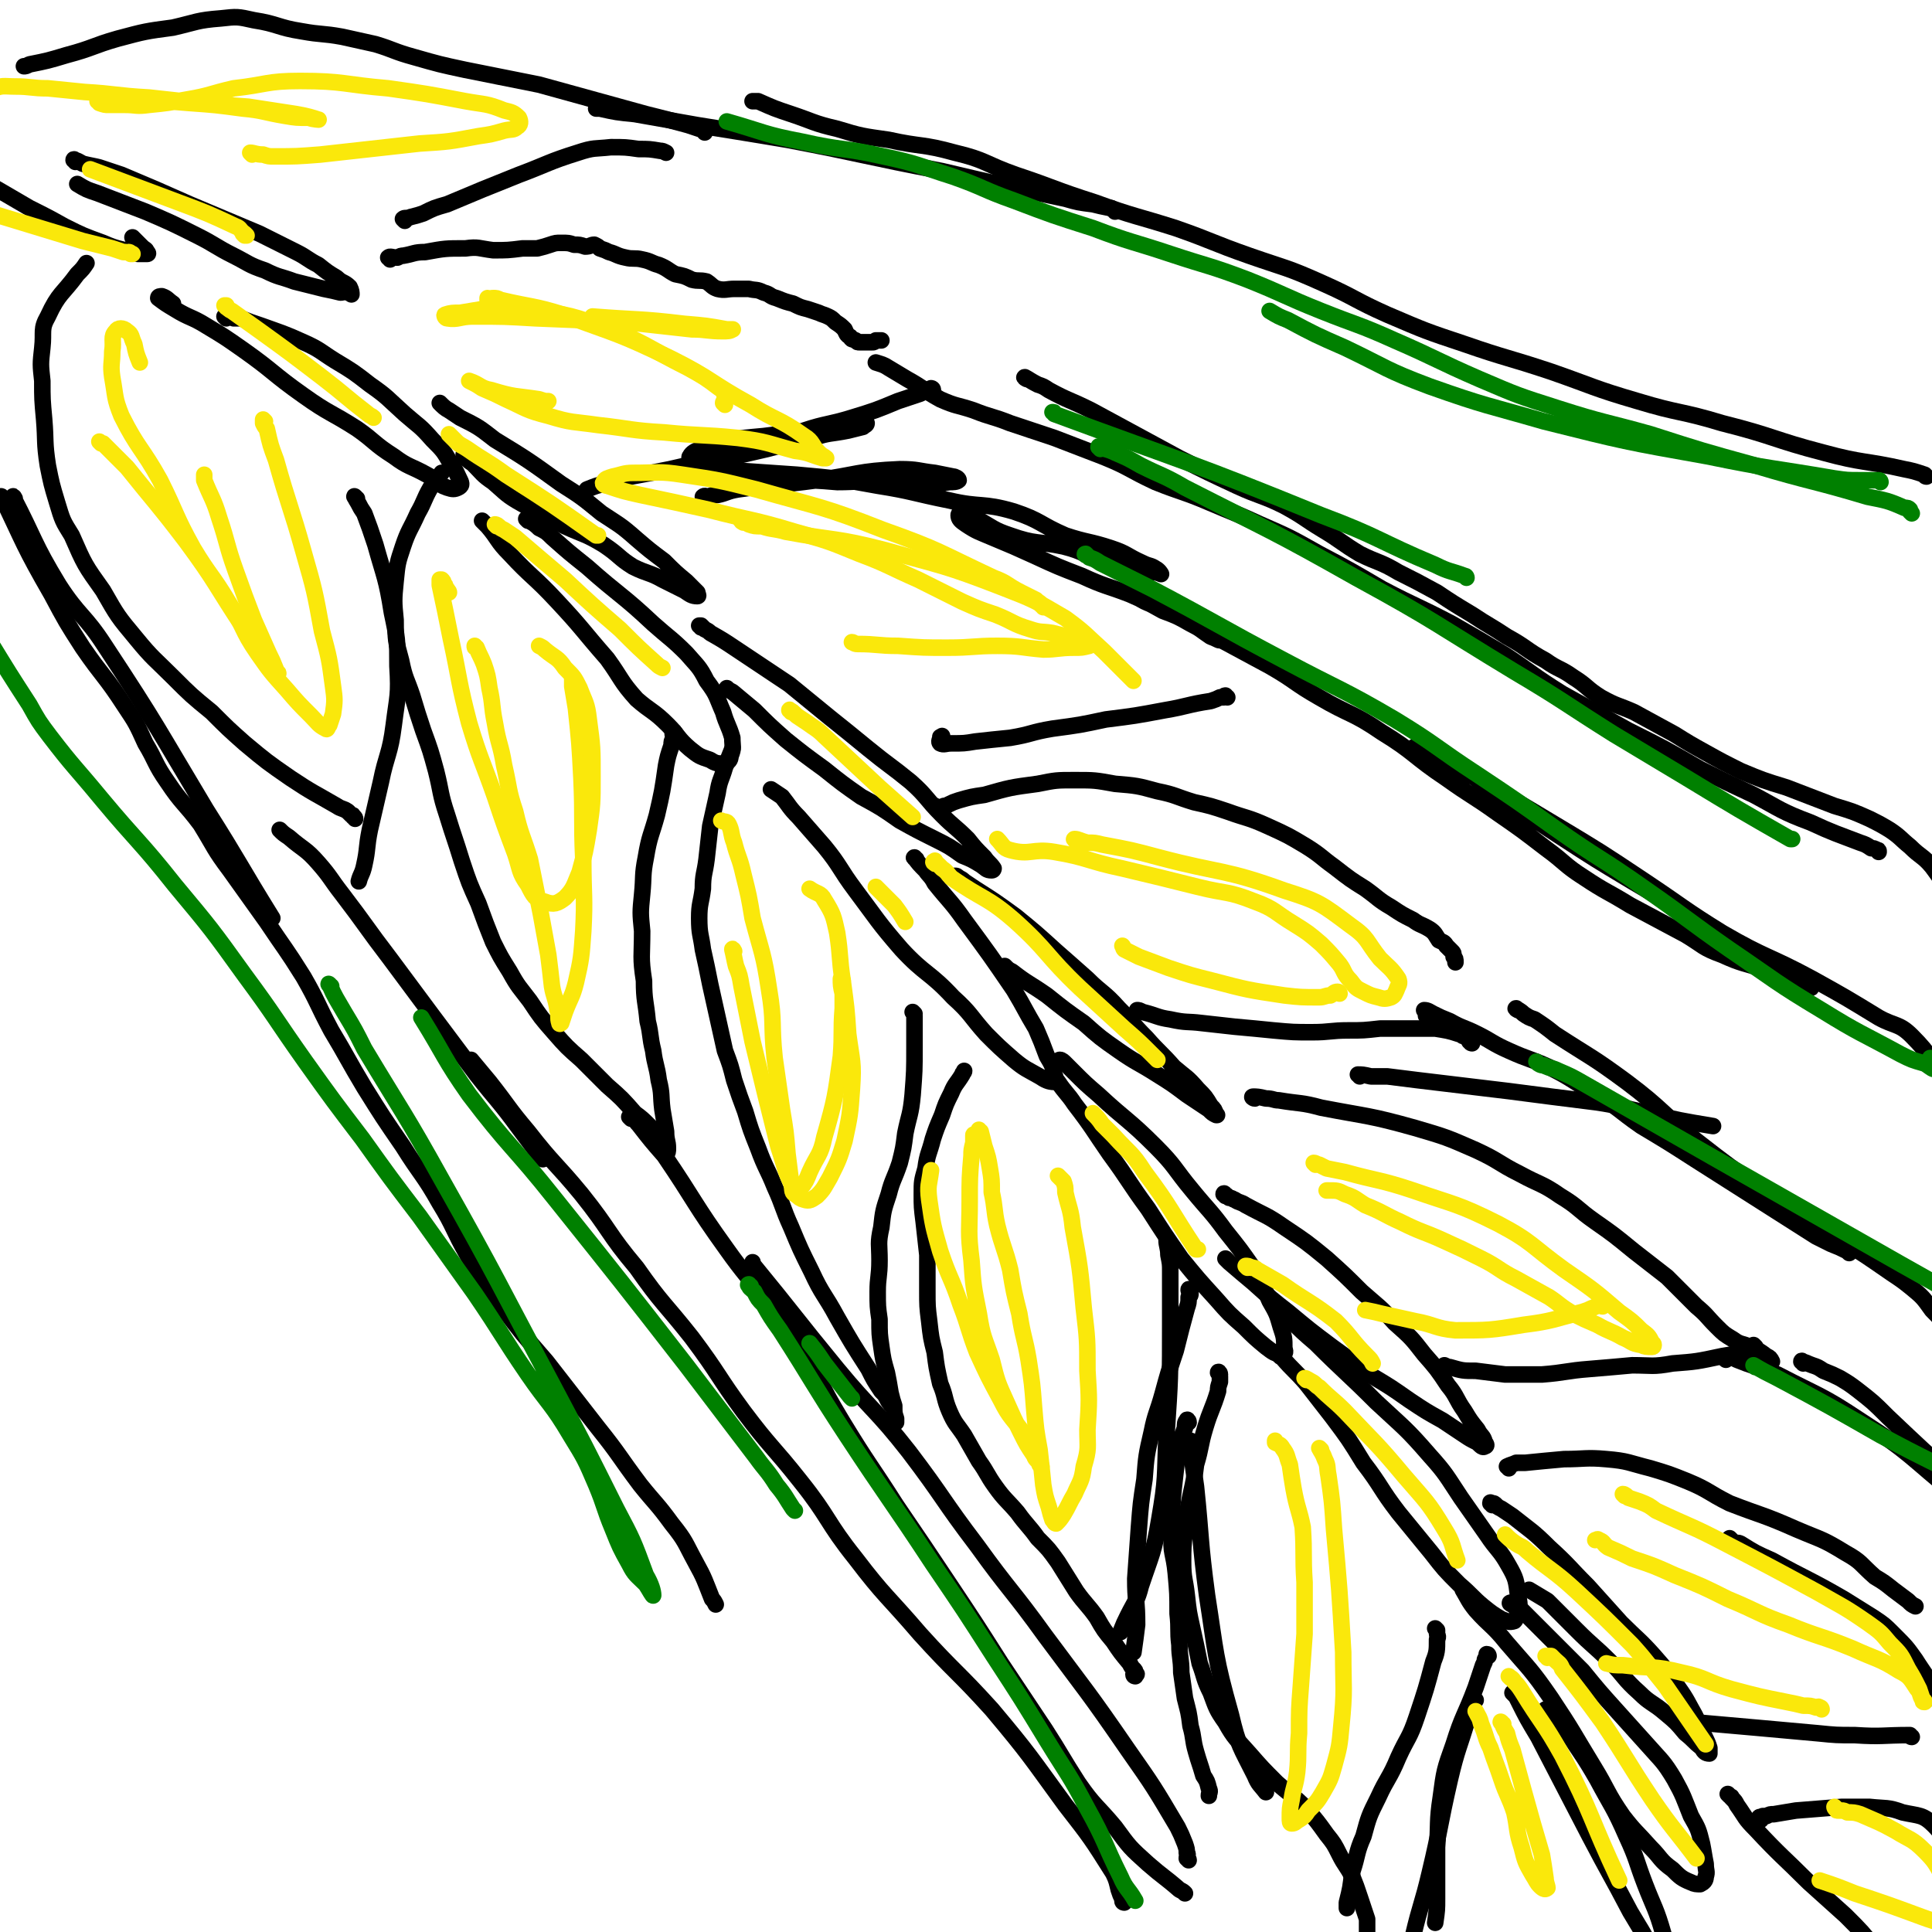 <svg viewBox='0 0 1050 1050' version='1.1' xmlns='http://www.w3.org/2000/svg' xmlns:xlink='http://www.w3.org/1999/xlink'><g fill='none' stroke='#000000' stroke-width='9' stroke-linecap='round' stroke-linejoin='round'><path d='M212,141c0,-1 -1,-1 -1,-1 1,-1 2,0 5,0 2,-1 2,-1 3,-1 6,-1 6,-2 12,-2 11,-2 11,-2 22,-2 7,-1 7,0 15,1 8,0 8,0 16,-1 4,0 4,0 8,0 4,-1 4,-1 7,-2 3,-1 3,-1 6,-1 4,0 4,0 7,1 3,0 3,0 6,1 3,0 3,-1 5,-1 2,1 2,1 3,2 3,1 3,1 5,2 4,1 4,2 9,3 4,1 5,0 9,1 5,1 5,2 9,3 5,2 5,3 9,5 5,1 5,1 9,3 4,1 4,0 8,1 3,2 3,3 6,4 4,1 5,0 9,0 4,0 4,0 8,0 4,1 4,0 8,2 4,1 3,2 7,3 5,2 5,2 9,3 4,2 4,2 8,3 3,1 3,1 6,2 2,1 3,1 5,2 2,1 2,1 4,3 3,2 3,2 5,4 1,2 1,3 3,4 1,2 1,1 3,2 1,1 1,1 2,1 2,0 2,0 4,0 1,0 1,0 3,0 1,0 1,0 2,-1 1,0 1,0 2,0 0,0 0,0 0,0 1,0 1,0 1,0 '/><path d='M558,206c0,0 -2,-1 -1,-1 2,1 3,2 7,4 3,1 3,1 6,3 11,6 11,5 23,11 24,13 24,13 48,26 16,8 16,8 31,15 13,6 14,5 26,11 11,6 11,7 21,13 10,6 10,7 20,13 10,5 11,4 21,10 10,5 10,5 21,11 9,6 9,6 19,12 9,6 10,6 19,12 11,6 10,7 21,13 7,5 8,4 15,9 8,5 7,6 15,11 9,5 9,4 18,8 11,6 11,6 22,12 8,5 8,5 17,10 9,5 9,5 19,10 12,5 12,5 25,9 13,5 13,5 26,10 10,3 10,3 19,7 6,3 6,3 11,6 6,4 6,5 11,9 6,6 7,5 12,11 6,8 6,9 12,18 2,3 1,3 3,6 '/><path d='M1021,463c0,-1 0,-1 -1,-1 -1,-1 -2,-1 -3,-1 -3,-2 -3,-2 -6,-3 -13,-5 -14,-5 -27,-11 -16,-6 -16,-7 -31,-15 -15,-7 -15,-7 -29,-14 -19,-11 -19,-11 -39,-21 -18,-10 -18,-10 -36,-20 -16,-10 -16,-11 -31,-21 -15,-9 -15,-9 -29,-17 -19,-10 -19,-9 -38,-19 -17,-10 -17,-10 -34,-19 -16,-9 -16,-9 -32,-16 -13,-6 -14,-6 -28,-12 -14,-6 -14,-5 -29,-11 -15,-7 -14,-8 -29,-14 -13,-5 -13,-5 -26,-10 -12,-4 -12,-4 -24,-8 -10,-4 -10,-3 -20,-7 -9,-3 -9,-2 -18,-6 -9,-5 -9,-6 -18,-11 -5,-3 -5,-3 -10,-6 -3,-2 -4,-2 -7,-3 '/><path d='M507,212c0,-1 -1,-1 -1,-1 0,0 1,0 1,1 -1,0 -2,0 -3,0 -2,1 -2,1 -4,2 -6,2 -6,2 -12,4 -12,5 -12,5 -25,9 -13,4 -14,3 -26,7 -11,4 -10,5 -21,8 -8,3 -8,2 -16,3 -7,2 -7,2 -13,4 -5,1 -5,2 -10,1 -1,0 -3,-1 -2,-2 1,-2 3,-3 6,-4 5,-2 5,-2 11,-4 11,-2 12,-2 23,-3 16,-2 16,-2 32,-4 7,-1 7,-1 14,-2 3,0 3,0 7,0 1,-1 2,-1 3,-1 0,1 -1,1 -2,2 -4,1 -4,1 -8,2 -10,2 -10,1 -19,4 -13,2 -13,3 -25,6 -13,3 -13,3 -26,6 -14,2 -14,2 -27,5 -10,2 -10,2 -21,4 -7,2 -7,2 -15,4 -4,1 -4,1 -9,3 '/><path d='M383,271c0,0 -1,-1 -1,-1 1,-1 2,0 3,0 2,-1 2,-1 5,-1 5,-1 5,-2 11,-3 21,-3 21,-2 43,-5 22,-3 22,-5 45,-6 10,0 10,1 19,2 5,1 5,1 10,2 1,0 3,1 3,2 -1,1 -3,1 -5,1 -7,1 -7,2 -15,2 -11,0 -11,-2 -22,-2 -12,-1 -12,0 -24,0 -12,-1 -12,-1 -24,-1 -9,-1 -9,0 -19,-1 -6,0 -6,-1 -12,-1 -5,-1 -5,-1 -11,-1 -1,0 -3,-1 -3,-1 1,-1 2,-1 5,-1 6,0 6,0 13,0 15,1 15,1 29,2 22,2 22,2 44,6 19,3 19,4 39,8 17,4 18,1 35,6 15,5 14,7 28,13 12,4 13,3 25,7 9,3 8,4 17,8 4,2 4,1 7,3 2,1 3,3 3,3 0,0 -2,-1 -4,-1 -5,-2 -5,-3 -11,-4 -7,-2 -8,0 -15,-2 -12,-3 -11,-5 -23,-8 -14,-3 -15,-1 -29,-6 -9,-3 -9,-4 -18,-9 -4,-2 -4,-2 -8,-3 -1,0 -2,0 -2,1 0,2 1,3 4,5 6,4 7,4 14,7 12,5 12,5 23,10 13,6 13,6 26,11 13,6 13,5 26,10 9,4 9,4 18,9 8,3 8,3 15,7 6,3 5,3 11,7 3,1 4,2 5,2 1,0 1,-2 0,-2 -3,-3 -4,-3 -7,-6 -5,-3 -5,-3 -11,-6 -5,-3 -5,-3 -11,-5 -5,-2 -5,-2 -11,-3 -3,-1 -3,-1 -6,-2 -1,-1 -2,-2 -2,-2 0,0 1,1 2,2 5,3 5,3 10,5 8,4 8,4 17,8 10,5 10,5 20,11 13,7 13,7 26,14 14,8 13,9 27,17 17,10 18,8 34,19 18,11 17,13 35,25 14,10 14,9 28,19 13,9 13,9 26,19 11,8 10,9 21,16 12,8 12,7 25,15 15,8 15,8 30,16 10,6 9,7 20,11 11,5 11,4 23,8 9,3 9,3 18,7 4,2 5,3 7,3 1,0 -1,-1 -2,-1 -8,-4 -8,-4 -16,-9 -11,-6 -12,-5 -22,-12 -12,-7 -12,-8 -24,-16 -16,-10 -16,-10 -33,-20 -20,-12 -20,-12 -40,-25 -17,-11 -17,-12 -34,-23 -10,-7 -10,-8 -21,-14 -7,-4 -7,-4 -14,-7 -5,-2 -5,-2 -9,-4 -1,0 0,0 0,0 6,3 6,3 12,6 12,6 12,6 23,12 21,12 21,12 41,24 25,15 25,15 49,31 21,14 21,15 42,28 24,14 25,12 49,25 18,10 18,10 36,21 9,5 11,3 18,10 11,11 10,13 20,26 3,4 3,4 6,9 '/><path d='M667,379c-1,0 -1,-1 -1,-1 -1,0 -1,1 -1,1 -1,0 -1,0 -2,0 -2,1 -2,1 -5,2 -13,2 -13,3 -25,5 -16,3 -16,3 -32,5 -14,3 -14,3 -29,5 -12,2 -11,3 -23,5 -10,1 -10,1 -19,2 -6,1 -6,1 -13,1 -3,0 -4,1 -6,0 -1,-1 0,-2 0,-3 0,-1 0,0 1,-1 '/><path d='M509,439c0,0 -1,-1 -1,-1 1,0 1,1 2,1 1,0 1,0 3,-1 1,0 1,0 3,-1 2,-1 2,-1 5,-2 7,-2 7,-2 14,-3 14,-4 14,-4 29,-6 10,-2 10,-2 20,-2 11,0 11,0 22,2 12,1 12,1 23,4 10,2 10,3 20,6 9,2 9,2 18,5 11,4 11,3 22,8 11,5 11,5 21,11 8,5 8,6 15,11 9,7 9,7 17,12 7,5 7,6 14,10 6,4 6,4 12,7 4,3 4,2 9,5 3,2 3,3 5,6 2,1 3,1 4,3 2,2 2,2 3,3 1,1 1,1 1,3 1,1 1,1 1,3 '/><path d='M825,549c0,0 -2,-1 -1,-1 1,1 2,1 4,3 3,2 3,2 6,3 6,4 6,4 11,8 20,13 20,12 39,26 20,15 19,17 38,32 18,14 18,14 37,27 20,14 21,13 42,27 14,9 14,9 27,18 6,4 6,4 11,8 6,5 6,5 11,12 5,5 5,5 8,12 4,7 3,7 5,15 1,2 1,2 2,5 '/><path d='M1005,681c0,0 -1,-1 -1,-1 -4,-2 -4,-2 -9,-4 -4,-2 -4,-2 -8,-4 -11,-7 -11,-7 -22,-14 -22,-14 -22,-14 -44,-28 -14,-9 -14,-9 -29,-18 -13,-9 -12,-10 -26,-18 -12,-7 -12,-8 -24,-14 -11,-5 -11,-4 -22,-9 -9,-4 -9,-5 -17,-9 -8,-4 -8,-3 -15,-7 -5,-2 -5,-2 -9,-4 -2,-1 -3,-2 -5,-2 0,0 1,1 1,3 2,2 2,1 4,3 '/><path d='M800,567c0,0 -1,0 -1,-1 -1,0 0,0 -1,-1 0,-1 0,-1 -1,-1 -1,-1 -1,-1 -2,-1 -1,-1 -1,-1 -2,-1 -6,-2 -7,-2 -13,-3 -7,0 -7,0 -14,0 -8,0 -8,0 -16,0 -9,1 -9,1 -17,1 -10,0 -10,1 -20,1 -10,0 -10,0 -21,-1 -10,-1 -10,-1 -21,-2 -9,-1 -9,-1 -18,-2 -8,-1 -8,0 -17,-2 -7,-1 -7,-2 -15,-4 -2,-1 -2,-1 -3,-1 '/><path d='M739,585c0,-1 -1,-1 -1,-1 2,0 3,0 7,1 5,0 5,0 9,0 8,1 8,1 16,2 25,3 25,3 50,6 23,3 23,3 47,6 14,2 14,3 29,6 17,4 17,4 35,7 '/><path d='M682,597c-1,0 -2,-1 -1,-1 2,0 3,0 7,1 4,0 4,1 7,1 12,2 12,1 23,4 26,5 26,4 51,11 17,5 17,5 33,12 13,6 12,7 24,13 11,6 12,5 22,12 10,6 9,7 19,14 10,7 10,7 21,16 9,7 9,7 18,14 8,8 8,8 16,16 6,5 5,5 11,11 4,4 4,4 9,7 4,3 5,2 9,4 5,2 5,2 9,5 2,1 2,1 3,3 '/><path d='M980,741c0,-1 -1,-2 -1,-1 2,0 3,1 6,2 3,1 3,1 6,3 5,2 5,2 9,4 5,3 5,3 9,6 9,7 9,7 17,15 19,18 19,18 39,36 '/><path d='M954,732c0,0 -1,-1 -1,-1 0,1 1,1 1,2 1,0 1,1 0,1 -1,0 -1,0 -2,0 -2,0 -2,1 -4,1 -6,1 -6,1 -12,2 -14,3 -14,3 -27,4 -11,2 -11,1 -22,1 -11,1 -11,1 -23,2 -13,1 -13,2 -26,3 -10,0 -10,0 -20,0 -8,-1 -8,-1 -16,-2 -7,0 -7,0 -14,-2 -1,0 -1,0 -3,-1 '/><path d='M938,739c0,0 -1,-1 -1,-1 1,-1 1,-1 3,-1 2,1 2,1 4,2 5,2 5,2 11,4 5,2 6,2 11,4 23,12 24,11 45,25 28,18 27,20 53,41 1,0 1,0 1,0 '/><path d='M820,798c0,-1 -1,-1 -1,-1 2,-1 3,-1 5,-2 3,0 3,0 5,0 10,-1 10,-1 21,-2 11,0 12,-1 23,0 12,1 12,2 24,5 10,3 10,3 20,7 12,5 11,6 23,12 18,7 18,6 36,14 14,6 14,5 27,13 9,5 8,6 16,13 5,3 5,3 10,7 4,3 4,3 8,6 2,2 2,2 4,3 '/><path d='M941,837c0,0 -1,-1 -1,-1 0,0 1,1 2,2 2,1 2,0 4,1 8,5 8,5 17,9 20,11 20,10 39,21 8,5 8,5 16,10 6,4 6,4 11,9 7,7 7,7 12,14 5,8 6,8 10,17 6,13 6,13 11,27 2,4 1,4 3,9 '/><path d='M1039,944c-1,0 -1,-1 -1,-1 -15,0 -15,1 -30,0 -10,0 -10,0 -20,-1 -33,-3 -33,-3 -67,-6 0,0 0,0 0,0 '/><path d='M41,88c0,-1 -1,-2 -1,-1 2,0 3,1 5,2 4,1 5,1 9,2 6,2 6,2 12,4 19,8 19,8 37,16 19,8 19,8 38,16 10,5 10,5 20,10 6,3 6,4 12,7 5,4 5,4 10,7 3,3 4,2 7,5 1,2 1,3 1,4 0,0 -1,-1 -2,-1 -2,-1 -2,0 -4,0 -4,-1 -4,-1 -9,-2 -8,-2 -8,-2 -16,-4 -8,-3 -8,-2 -16,-6 -9,-3 -9,-4 -17,-8 -10,-5 -10,-6 -20,-11 -14,-7 -14,-7 -28,-13 -13,-5 -13,-5 -26,-10 -6,-2 -6,-2 -11,-5 '/><path d='M73,130c0,0 -1,-1 -1,-1 1,1 1,1 3,3 1,1 1,1 2,2 2,2 2,1 3,3 0,0 1,1 0,1 -2,0 -2,0 -5,0 -9,-3 -10,-2 -19,-6 -11,-4 -11,-4 -21,-9 -9,-5 -9,-5 -19,-10 -12,-7 -12,-7 -24,-14 -3,-2 -4,-2 -7,-4 '/><path d='M123,173c0,0 -1,-1 -1,-1 0,0 1,0 1,0 2,0 2,0 4,1 2,0 2,0 4,0 5,2 5,2 11,4 11,4 12,4 23,9 9,4 9,5 17,10 10,6 10,6 19,13 10,7 9,7 19,16 8,7 8,6 15,14 6,6 6,6 10,13 3,4 3,5 5,9 1,2 1,3 -1,4 -2,1 -3,1 -6,0 -6,-2 -5,-4 -11,-7 -9,-5 -10,-4 -18,-10 -11,-7 -10,-8 -20,-15 -14,-9 -15,-8 -29,-18 -17,-12 -16,-13 -33,-25 -10,-7 -10,-7 -20,-13 -8,-5 -9,-4 -17,-9 -5,-3 -5,-3 -9,-6 0,-1 1,-1 2,-1 3,1 3,2 6,4 '/><path d='M240,220c0,0 -1,-1 -1,-1 2,2 3,3 5,4 3,2 3,2 6,4 10,5 10,5 19,12 18,11 18,11 36,24 11,7 11,7 22,16 9,6 10,6 19,14 7,6 7,6 15,12 6,6 6,6 12,11 3,3 3,3 6,6 0,1 1,2 0,2 -3,0 -4,-1 -7,-3 -6,-3 -6,-3 -12,-6 -7,-4 -8,-3 -16,-7 -8,-5 -7,-6 -16,-12 -10,-6 -10,-5 -21,-10 -11,-6 -12,-6 -23,-12 -9,-5 -9,-6 -16,-12 -6,-4 -6,-5 -11,-10 -3,-2 -3,-2 -5,-5 '/><path d='M287,283c0,0 -1,-1 -1,-1 3,2 4,2 7,5 4,2 4,2 7,5 9,8 9,8 19,16 18,16 19,15 36,31 9,8 10,8 18,16 6,7 7,7 11,15 6,8 5,8 9,17 2,7 3,7 5,14 0,5 1,5 -1,10 0,2 -1,3 -3,4 -4,0 -5,0 -8,-2 -6,-2 -6,-2 -11,-6 -7,-6 -6,-7 -12,-13 -8,-8 -9,-7 -17,-14 -9,-10 -8,-11 -16,-22 -14,-16 -13,-16 -27,-31 -13,-14 -14,-13 -26,-26 -7,-7 -6,-8 -12,-15 -2,-2 -2,-2 -3,-3 '/><path d='M381,341c0,-1 -1,-1 -1,-1 0,0 1,0 1,0 1,1 1,1 2,2 2,1 2,1 3,2 7,4 7,4 13,8 15,10 15,10 30,20 11,9 11,9 22,18 10,8 10,8 21,17 11,9 12,9 23,18 9,8 8,9 17,18 7,7 7,6 14,13 4,5 4,5 9,10 2,3 3,3 5,6 0,0 0,1 -1,1 -3,0 -3,-1 -6,-3 -5,-3 -5,-3 -10,-5 -7,-5 -7,-5 -15,-9 -10,-5 -10,-5 -19,-10 -10,-7 -10,-7 -21,-13 -10,-7 -10,-7 -20,-15 -11,-8 -11,-8 -21,-16 -9,-8 -9,-8 -17,-16 -6,-5 -6,-5 -12,-10 -2,-1 -2,-1 -3,-2 '/><path d='M498,467c0,0 -2,-1 -1,-1 2,3 3,4 6,7 2,3 3,3 5,7 8,10 9,10 16,20 14,19 14,19 27,38 6,10 6,11 12,21 3,7 3,7 6,15 3,5 3,5 4,10 1,2 1,4 0,4 -3,0 -5,-1 -8,-3 -7,-4 -8,-4 -14,-9 -8,-7 -8,-7 -15,-14 -9,-10 -8,-11 -18,-20 -13,-14 -15,-12 -28,-26 -13,-15 -13,-16 -25,-32 -9,-12 -8,-13 -17,-24 -7,-8 -7,-8 -14,-16 -5,-5 -5,-6 -9,-11 -3,-2 -3,-2 -6,-4 '/><path d='M520,477c0,0 -1,-1 -1,-1 1,0 1,0 2,1 2,1 2,1 3,2 3,2 3,2 6,4 11,7 11,7 22,15 11,9 11,9 22,19 8,7 8,7 17,15 8,8 9,7 17,16 8,8 7,8 15,16 7,8 8,8 15,16 7,6 7,5 13,12 4,4 4,4 7,9 2,2 2,2 3,5 0,0 1,0 0,0 -2,-1 -2,-1 -4,-3 -6,-4 -6,-4 -12,-8 -8,-6 -8,-6 -16,-11 -11,-7 -11,-6 -21,-13 -10,-7 -10,-7 -19,-15 -10,-7 -10,-7 -20,-15 -10,-7 -10,-6 -19,-13 -2,-1 -2,-1 -4,-3 '/><path d='M577,577c-1,0 -2,-1 -1,-1 1,0 2,1 3,2 2,2 2,2 4,4 7,7 7,7 14,13 15,14 16,13 31,28 11,11 10,12 20,24 9,11 10,11 18,22 8,10 8,10 15,20 5,8 5,9 9,18 4,7 4,7 6,14 2,6 2,6 2,12 1,2 0,3 -1,3 -4,0 -5,-1 -9,-4 -6,-5 -6,-5 -12,-11 -8,-7 -8,-7 -15,-15 -10,-11 -10,-11 -19,-22 -9,-13 -9,-13 -18,-27 -11,-15 -10,-15 -21,-30 -9,-13 -9,-14 -19,-27 -4,-6 -5,-6 -9,-12 -1,-1 -1,-1 -2,-2 '/><path d='M666,650c0,-1 -1,-2 -1,-1 1,0 2,1 3,2 2,0 2,1 3,1 3,2 3,1 6,3 11,6 11,5 21,12 12,8 12,8 23,17 10,9 10,9 19,18 9,8 10,8 18,17 9,8 9,8 16,17 7,8 7,8 13,17 5,6 4,7 9,14 3,5 3,5 7,10 2,4 3,3 4,7 1,1 1,2 0,2 -1,1 -2,0 -4,-2 -4,-2 -4,-2 -7,-4 -6,-4 -6,-4 -12,-8 -9,-5 -9,-5 -18,-11 -10,-7 -10,-7 -20,-13 -11,-8 -11,-8 -22,-16 -12,-9 -12,-9 -24,-19 -9,-7 -9,-7 -19,-16 -6,-5 -6,-5 -13,-11 -1,-1 -1,-1 -2,-2 '/><path d='M694,712c0,0 -1,-1 -1,-1 1,1 2,2 4,3 3,1 2,2 4,3 7,7 7,7 14,13 16,16 17,16 33,32 15,14 16,14 29,29 9,10 9,11 17,23 7,10 7,10 14,20 6,9 7,8 12,17 4,7 4,8 5,16 1,5 1,5 0,10 -1,2 -1,3 -2,4 -3,1 -4,0 -7,-1 -5,-3 -5,-3 -10,-7 -6,-5 -6,-6 -13,-12 -8,-8 -8,-8 -15,-17 -9,-11 -9,-11 -18,-22 -10,-13 -9,-14 -19,-27 -8,-13 -8,-13 -17,-25 -7,-9 -7,-9 -14,-18 -6,-7 -7,-7 -13,-14 -2,-1 -1,-1 -3,-3 '/><path d='M811,818c0,-1 -1,-1 -1,-1 0,-1 0,0 1,0 1,0 1,0 2,1 1,1 1,1 3,2 3,2 3,2 6,4 10,8 11,8 20,17 11,10 10,10 21,21 9,10 9,10 18,20 9,9 10,9 18,18 7,8 7,8 13,17 5,7 5,8 9,15 3,6 3,6 5,11 2,4 2,4 3,7 0,2 0,3 0,3 -2,0 -3,-1 -4,-3 -5,-4 -4,-4 -9,-8 -5,-6 -5,-6 -11,-11 -7,-6 -8,-5 -14,-11 -9,-8 -8,-9 -16,-17 -9,-9 -9,-8 -18,-17 -8,-8 -8,-8 -16,-16 -5,-3 -5,-3 -10,-6 '/><path d='M822,872c-1,0 -2,-1 -1,-1 0,0 1,1 2,2 2,1 2,1 4,2 5,5 5,5 10,10 12,12 12,12 23,23 9,11 9,11 18,21 9,10 9,10 18,20 7,8 8,8 14,18 5,9 5,10 9,20 4,7 4,7 6,15 1,5 1,6 2,11 0,4 1,4 0,7 0,2 -1,3 -3,4 -2,0 -3,0 -5,-1 -5,-2 -6,-3 -10,-7 -7,-5 -6,-6 -12,-12 -8,-9 -8,-8 -15,-17 -9,-13 -8,-14 -16,-27 -11,-18 -11,-19 -23,-37 -11,-16 -12,-16 -24,-30 -8,-10 -9,-9 -17,-18 -4,-5 -4,-6 -7,-11 '/><path d='M957,989c0,0 -1,-1 -1,-1 0,-1 1,0 2,-1 1,0 1,0 2,0 2,-1 2,-1 4,-1 6,-1 6,-1 12,-2 12,-1 12,-1 25,-2 7,0 8,0 15,0 9,1 10,0 18,3 9,2 11,1 17,7 7,7 6,10 11,20 2,4 1,4 3,8 '/><path d='M940,976c0,0 -1,-1 -1,-1 0,0 0,0 1,1 1,1 1,0 1,1 2,2 2,2 3,4 5,7 4,7 10,13 14,15 15,15 29,29 10,9 10,9 20,18 9,9 9,9 17,19 16,16 15,17 30,34 '/><path d='M841,930c0,0 -1,-1 -1,-1 1,0 2,1 3,2 2,2 2,2 3,3 2,3 2,3 5,6 8,13 9,13 17,27 8,15 9,15 16,31 6,13 5,13 10,26 5,13 6,13 10,27 3,10 3,10 4,20 1,6 1,6 1,13 0,9 -1,9 -1,18 '/><path d='M809,900c0,0 0,-1 -1,-1 0,1 0,1 -1,3 0,1 0,1 -1,3 -2,6 -2,6 -4,12 -6,16 -7,15 -12,31 -5,14 -5,14 -7,29 -2,13 -1,14 -2,27 0,14 0,14 0,28 0,6 0,6 -1,13 '/><path d='M802,924c0,0 -1,-1 -1,-1 -1,2 -1,2 -1,4 -1,3 -1,3 -2,6 -5,17 -6,17 -10,34 -6,26 -5,26 -11,51 -4,17 -5,17 -9,34 -2,12 0,13 -4,24 -1,5 -3,5 -5,9 '/><path d='M823,921c0,-1 -1,-1 -1,-1 0,0 0,0 1,1 1,1 1,1 2,3 5,10 5,10 11,20 14,27 14,27 28,54 11,21 11,20 22,41 7,12 8,12 13,25 5,14 4,14 8,29 1,1 1,1 1,3 '/><path d='M781,886c0,0 -1,-1 -1,-1 0,0 0,0 1,1 0,1 0,1 0,2 0,1 1,1 0,3 0,6 0,7 -2,12 -4,15 -4,15 -9,30 -4,12 -5,11 -10,22 -5,12 -6,11 -11,22 -5,10 -5,10 -8,21 -4,9 -3,10 -6,19 -1,9 -1,9 -3,17 0,1 0,1 0,3 '/><path d='M663,747c0,-1 -1,-2 -1,-1 0,0 1,1 1,2 0,2 0,2 0,3 -1,3 -1,3 -1,5 -3,10 -4,10 -7,20 -3,10 -2,10 -5,20 -1,8 -1,8 -3,17 -2,10 -2,10 -3,19 -1,9 -1,9 -1,17 0,9 1,9 2,18 1,9 1,9 3,18 2,9 2,9 4,19 3,8 2,8 6,16 3,8 3,9 8,16 5,9 6,9 13,17 7,8 7,8 15,16 8,7 8,6 16,14 6,7 6,7 11,14 4,5 4,5 7,11 3,6 4,6 7,12 2,5 2,5 4,11 2,6 2,6 4,12 0,4 0,4 0,9 0,0 0,0 0,0 '/><path d='M648,784c0,0 -1,-1 -1,-1 0,1 1,2 1,4 0,3 0,3 0,7 1,7 1,7 2,14 3,29 2,29 6,59 5,32 4,33 13,65 4,17 5,17 13,33 2,5 3,5 6,9 '/><path d='M646,773c0,-1 -1,-2 -1,-1 -1,1 -1,2 -1,4 -1,3 -1,3 -2,5 -2,9 -2,9 -3,18 -2,17 -2,18 -2,35 -1,10 1,10 2,21 1,11 1,11 1,22 1,9 0,9 1,17 0,7 1,7 1,15 1,7 1,7 2,14 2,8 2,7 3,15 2,7 1,7 3,14 2,7 2,6 4,13 2,3 2,3 3,7 1,2 0,2 0,4 '/><path d='M617,911c0,0 -1,0 -1,-1 0,0 1,1 1,0 1,0 1,0 0,-1 0,-1 0,-1 -1,-2 -1,-1 -1,-1 -2,-3 -5,-6 -5,-6 -9,-12 -5,-6 -5,-6 -9,-13 -5,-7 -6,-7 -11,-14 -5,-8 -5,-8 -10,-16 -5,-7 -5,-7 -11,-13 -5,-7 -6,-7 -11,-14 -6,-7 -7,-7 -12,-14 -5,-7 -4,-7 -9,-14 -4,-7 -4,-7 -8,-14 -4,-6 -5,-6 -8,-13 -3,-7 -2,-8 -5,-15 -2,-9 -2,-9 -3,-17 -2,-8 -2,-8 -3,-17 -1,-8 -1,-8 -1,-17 0,-10 0,-10 0,-19 -1,-9 -1,-9 -2,-18 -1,-8 -1,-8 -1,-15 0,-7 0,-7 2,-14 1,-8 2,-8 4,-16 2,-6 2,-6 5,-13 2,-6 2,-6 5,-12 2,-5 3,-5 6,-10 0,-1 1,-1 1,-2 '/><path d='M635,675c0,0 -1,-1 -1,-1 0,3 1,4 1,8 1,5 1,5 1,9 0,14 0,14 0,28 0,30 0,30 -2,60 -1,24 0,24 -4,47 -3,18 -4,18 -10,36 -2,8 -3,8 -7,16 -2,4 -2,4 -4,9 '/><path d='M647,702c0,-1 -1,-2 -1,-1 0,0 0,1 1,2 0,1 0,1 -1,2 0,3 0,3 -1,6 -3,11 -3,11 -6,23 -4,12 -4,12 -7,23 -3,11 -4,11 -6,21 -3,13 -3,13 -4,26 -2,13 -2,13 -3,26 -1,14 -1,14 -2,28 0,12 1,12 1,25 -1,8 -1,8 -2,15 '/><path d='M497,551c0,0 -1,-1 -1,-1 0,0 1,1 1,2 0,1 0,1 0,2 0,2 0,2 0,5 0,5 0,5 0,10 0,13 0,13 -1,26 -1,11 -2,11 -4,21 -1,8 -1,8 -3,16 -3,9 -4,9 -6,17 -3,9 -3,9 -4,18 -2,9 -1,9 -1,18 0,9 -1,9 -1,17 0,8 0,8 1,15 0,8 0,8 1,15 1,7 1,7 3,14 1,5 1,5 2,11 1,4 1,4 2,7 0,4 0,4 1,7 0,1 0,1 0,2 '/><path d='M485,764c0,0 -1,0 -1,-1 0,0 0,0 0,0 -1,-1 -1,-1 -2,-3 -1,-2 -1,-2 -3,-4 -4,-6 -4,-6 -7,-12 -9,-14 -9,-14 -17,-28 -7,-13 -8,-12 -14,-25 -6,-12 -6,-12 -11,-24 -5,-11 -4,-11 -9,-22 -4,-10 -5,-10 -9,-21 -4,-10 -4,-10 -7,-20 -3,-8 -3,-8 -6,-17 -2,-8 -2,-8 -5,-16 -2,-9 -2,-9 -4,-18 -2,-9 -2,-9 -4,-18 -2,-10 -2,-10 -4,-19 -1,-8 -2,-8 -2,-17 0,-8 1,-8 2,-16 0,-8 1,-8 2,-16 1,-9 1,-9 2,-18 2,-9 2,-9 4,-18 1,-7 2,-7 4,-14 2,-5 2,-5 4,-10 '/><path d='M367,399c0,-1 -1,-2 -1,-1 -1,1 0,1 0,3 -1,2 -1,2 -1,4 -2,6 -2,6 -3,11 -2,14 -2,14 -5,27 -3,11 -4,11 -6,23 -2,10 -1,10 -2,20 -1,10 -1,10 0,20 0,14 -1,14 1,27 0,11 1,11 2,22 2,8 1,8 3,16 1,8 2,8 3,16 2,8 1,8 2,16 1,6 1,6 2,12 0,5 1,5 1,9 0,2 0,2 -1,4 '/><path d='M358,620c0,0 -1,-1 -1,-1 0,0 0,0 1,0 0,-1 0,-1 0,-1 0,-1 0,-1 -1,-1 0,-1 0,-1 -1,-2 -2,-1 -2,-1 -3,-3 -4,-4 -4,-4 -8,-7 -7,-8 -7,-8 -15,-15 -7,-7 -7,-7 -14,-14 -8,-7 -8,-7 -15,-15 -7,-8 -7,-8 -13,-17 -6,-8 -6,-7 -11,-16 -5,-8 -5,-8 -9,-16 -4,-10 -4,-10 -8,-21 -5,-11 -5,-11 -9,-23 -4,-13 -4,-12 -8,-25 -4,-12 -3,-12 -6,-24 -3,-11 -3,-11 -7,-22 -3,-9 -3,-9 -6,-19 -3,-9 -4,-9 -6,-19 -3,-11 -3,-11 -3,-22 -1,-10 -1,-11 0,-21 1,-10 1,-10 4,-19 3,-9 4,-9 8,-18 4,-7 3,-7 7,-14 3,-4 3,-4 6,-8 '/><path d='M194,271c-1,0 -2,-2 -1,-1 0,1 1,2 2,4 1,2 1,2 3,5 3,8 3,8 6,17 5,18 6,18 9,37 3,14 3,15 3,29 1,16 0,16 -2,32 -2,16 -4,16 -7,31 -3,13 -3,13 -6,26 -2,10 -1,10 -3,19 -1,5 -2,5 -3,9 '/><path d='M193,445c0,0 0,-1 -1,-1 0,-1 0,-1 -1,-1 -1,-1 -1,-1 -2,-2 -3,-2 -3,-1 -6,-3 -12,-7 -13,-7 -25,-15 -13,-9 -13,-9 -25,-19 -9,-8 -9,-8 -18,-17 -11,-9 -11,-9 -21,-19 -10,-10 -11,-10 -20,-21 -10,-12 -10,-12 -18,-26 -10,-14 -10,-14 -17,-30 -5,-8 -5,-8 -8,-18 -3,-10 -3,-10 -5,-20 -2,-13 -1,-13 -2,-25 -1,-11 -1,-11 -1,-21 -1,-9 -1,-9 0,-18 1,-9 -1,-10 3,-17 6,-13 8,-12 16,-23 3,-3 3,-3 5,-6 '/><path d='M220,120c0,0 -1,-1 -1,-1 1,-1 2,0 4,-1 4,-1 4,-1 7,-2 6,-3 6,-3 13,-5 19,-8 19,-8 39,-16 16,-6 16,-7 32,-12 9,-3 9,-2 18,-3 8,0 8,0 15,1 6,0 6,0 12,1 1,0 1,0 3,1 '/><path d='M383,72c0,0 0,-1 -1,-1 -1,-1 -1,-1 -2,-1 -3,-1 -3,-1 -6,-2 -11,-3 -11,-3 -23,-6 -29,-8 -29,-8 -58,-16 -20,-4 -20,-4 -40,-8 -14,-3 -14,-3 -28,-7 -11,-3 -11,-4 -21,-7 -9,-2 -9,-2 -18,-4 -11,-2 -11,-1 -22,-3 -13,-2 -13,-4 -26,-6 -9,-2 -9,-2 -18,-1 -13,1 -13,2 -26,5 -15,2 -15,2 -30,6 -14,4 -13,5 -28,9 -10,3 -10,3 -20,5 -2,1 -2,1 -3,1 '/><path d='M1047,259c-1,0 -1,-1 -1,-1 -6,-2 -6,-2 -11,-3 -22,-5 -22,-3 -44,-9 -27,-7 -27,-9 -55,-16 -23,-7 -23,-5 -46,-12 -24,-7 -24,-8 -47,-16 -24,-8 -24,-7 -47,-15 -21,-7 -21,-7 -42,-16 -18,-8 -17,-9 -35,-17 -20,-9 -20,-8 -40,-15 -20,-7 -20,-8 -40,-15 -22,-7 -22,-6 -44,-14 -22,-7 -22,-8 -43,-15 -17,-6 -16,-8 -33,-12 -18,-5 -18,-3 -36,-7 -14,-2 -15,-2 -28,-6 -13,-3 -13,-4 -25,-8 -9,-3 -9,-3 -18,-7 -2,0 -2,0 -3,0 '/><path d='M606,115c0,-1 0,-1 -1,-1 -1,-1 -1,-1 -2,-1 -5,-1 -5,-1 -9,-2 -8,-1 -8,-1 -15,-3 -33,-7 -33,-7 -67,-15 -42,-8 -42,-9 -84,-17 -24,-4 -24,-4 -49,-8 -17,-3 -17,-3 -34,-6 -10,-1 -10,-1 -19,-3 -1,0 -1,0 -2,0 '/><path d='M343,608c0,0 -1,-1 -1,-1 1,0 2,0 3,1 1,2 1,2 2,3 7,9 7,9 14,17 17,25 16,26 34,51 17,24 20,22 36,47 15,23 13,24 27,47 14,23 15,23 29,45 15,22 15,22 29,43 14,21 14,21 28,43 12,18 12,18 24,36 9,14 9,15 18,29 9,13 10,12 20,24 8,11 8,11 18,20 8,7 9,7 17,14 2,1 2,1 3,2 '/><path d='M646,1011c0,-1 -1,-1 -1,-1 0,-2 1,-2 0,-3 0,-2 0,-2 -1,-5 -2,-5 -2,-5 -4,-9 -13,-22 -13,-22 -27,-42 -22,-32 -22,-31 -45,-62 -18,-25 -19,-24 -37,-49 -19,-25 -18,-26 -37,-51 -18,-23 -20,-22 -39,-45 -23,-28 -23,-29 -46,-57 0,0 0,0 0,-1 '/><path d='M611,1034c0,0 -1,0 -1,-1 0,0 0,0 0,-1 -1,-2 -1,-2 -2,-5 -1,-4 -1,-5 -3,-9 -12,-19 -12,-19 -26,-37 -19,-26 -19,-27 -40,-52 -19,-21 -20,-20 -39,-41 -18,-21 -19,-20 -35,-41 -16,-20 -14,-22 -30,-42 -15,-19 -16,-18 -31,-38 -14,-19 -13,-20 -28,-40 -15,-19 -16,-18 -30,-38 -16,-19 -14,-20 -30,-40 -14,-17 -15,-16 -29,-34 -11,-13 -10,-13 -21,-27 -5,-6 -5,-6 -10,-12 '/><path d='M295,630c0,-1 0,-1 -1,-1 -3,-4 -3,-4 -6,-8 -3,-4 -3,-4 -6,-8 -11,-15 -12,-15 -23,-29 -24,-32 -24,-32 -47,-63 -13,-17 -13,-18 -26,-35 -7,-9 -6,-9 -13,-17 -7,-8 -8,-7 -16,-14 -3,-2 -3,-2 -5,-4 '/><path d='M8,271c0,0 -1,-2 -1,-1 12,23 11,25 25,48 11,17 14,16 25,33 29,44 28,44 55,89 19,30 18,30 36,59 '/><path d='M2,271c-1,0 -2,-2 -1,-1 12,25 12,27 27,53 8,15 8,15 17,29 11,16 12,15 23,32 6,9 6,9 11,20 6,10 5,11 12,21 8,12 9,11 18,23 8,13 7,13 16,25 10,14 10,14 20,28 10,15 10,14 20,30 8,14 7,14 15,29 9,15 9,16 18,31 10,16 10,16 21,32 10,16 11,15 20,31 8,13 7,14 15,28 8,14 8,14 18,27 12,16 12,16 25,31 14,18 14,18 28,36 12,15 11,15 23,31 8,10 9,10 17,21 8,10 7,10 13,21 5,9 5,10 9,20 1,1 1,1 2,3 '/></g>
<g fill='none' stroke='#FAE80B' stroke-width='9' stroke-linecap='round' stroke-linejoin='round'><path d='M404,284c0,0 -2,-1 -1,-1 1,0 2,1 4,2 3,1 3,1 7,1 6,2 6,1 13,3 27,5 27,3 54,10 32,9 32,8 63,20 18,7 18,7 35,17 11,8 11,9 21,18 7,7 7,7 14,14 1,1 1,1 2,2 '/><path d='M567,330c0,0 0,-1 -1,-1 -1,-2 -1,-1 -3,-3 -4,-2 -4,-2 -8,-4 -8,-4 -7,-5 -15,-8 -30,-14 -29,-15 -60,-26 -33,-13 -34,-12 -69,-22 -20,-5 -20,-5 -40,-8 -13,-2 -13,-1 -27,-1 -5,0 -6,1 -11,2 -3,1 -4,1 -5,3 -1,1 1,2 2,2 9,3 9,3 18,5 19,4 19,4 37,8 23,6 24,5 47,12 18,5 18,5 35,12 16,6 16,7 32,14 12,6 12,6 24,12 9,4 9,4 18,7 10,4 9,5 19,8 6,2 6,1 12,2 4,1 4,1 8,2 3,0 3,0 6,1 2,0 2,0 3,2 1,0 2,0 2,1 1,1 1,1 1,1 -4,1 -4,1 -8,1 -9,0 -9,1 -17,1 -12,-1 -12,-2 -25,-2 -13,0 -13,1 -27,1 -13,0 -13,0 -27,-1 -11,0 -11,-1 -22,-1 -2,0 -2,-1 -3,-1 '/><path d='M585,457c0,0 -2,-1 -1,-1 2,0 3,1 7,2 4,0 4,0 8,1 16,3 16,3 31,7 34,9 35,6 68,18 19,6 20,7 36,19 10,7 8,8 16,18 5,5 6,5 10,11 1,3 0,3 -1,6 -1,2 -1,3 -3,4 -3,1 -4,1 -7,0 -4,-1 -4,-1 -8,-3 -4,-2 -4,-2 -7,-6 -4,-4 -3,-5 -6,-9 -5,-6 -5,-6 -10,-11 -7,-6 -7,-6 -15,-11 -10,-6 -10,-8 -21,-12 -15,-6 -15,-4 -31,-8 -20,-5 -20,-5 -41,-10 -19,-4 -19,-6 -37,-9 -12,-2 -13,2 -24,-1 -4,-1 -4,-3 -7,-6 '/><path d='M728,540c0,0 0,-1 -1,-1 -2,0 -2,1 -4,2 -3,0 -3,1 -6,1 -10,0 -10,0 -19,-1 -20,-3 -20,-3 -39,-8 -12,-3 -12,-3 -24,-7 -8,-3 -8,-3 -16,-6 -4,-2 -4,-2 -8,-4 -1,-1 0,-1 -1,-2 '/><path d='M715,633c0,0 -1,-1 -1,-1 1,0 2,1 3,1 2,1 2,1 4,2 5,1 5,1 10,2 18,5 19,4 37,10 23,8 24,7 46,18 19,10 18,12 36,25 16,11 16,11 30,23 7,5 7,5 12,10 4,3 4,3 6,7 1,0 1,2 0,2 -3,0 -4,0 -6,-1 -6,-1 -5,-2 -10,-4 -7,-4 -7,-3 -14,-7 -7,-3 -7,-3 -13,-6 -7,-4 -7,-5 -13,-9 -9,-5 -9,-5 -18,-10 -10,-5 -9,-6 -19,-11 -10,-5 -10,-5 -21,-10 -11,-5 -11,-4 -23,-10 -9,-4 -9,-5 -19,-9 -5,-3 -5,-4 -11,-6 -4,-2 -4,-2 -9,-2 0,0 0,0 -1,0 '/><path d='M871,710c-1,0 -1,-1 -1,-1 -2,0 -2,1 -5,2 -2,1 -2,1 -5,2 -16,4 -16,5 -32,7 -18,3 -19,3 -37,3 -11,-1 -11,-3 -22,-5 -9,-2 -9,-2 -18,-4 -4,-1 -4,-1 -9,-2 '/><path d='M883,813c0,0 -1,-1 -1,-1 1,0 2,1 3,2 3,1 3,1 6,2 5,2 5,2 9,5 19,9 19,8 38,18 25,13 25,13 49,26 14,8 15,8 28,17 7,5 7,5 12,11 6,6 6,6 10,14 3,5 3,5 6,11 1,3 1,3 2,6 1,0 1,1 1,1 -1,0 -1,0 -1,-1 -2,-3 -1,-4 -3,-6 -4,-6 -4,-7 -10,-10 -11,-7 -12,-6 -25,-12 -17,-7 -18,-6 -35,-13 -17,-6 -16,-7 -33,-14 -14,-7 -14,-7 -29,-13 -11,-5 -11,-5 -23,-9 -6,-3 -6,-3 -13,-6 -3,-2 -2,-3 -5,-4 -1,-1 -1,0 -2,0 '/><path d='M990,929c0,0 0,-1 -1,-1 -1,-1 -1,0 -2,0 -3,-1 -3,-1 -7,-1 -4,-1 -4,-1 -9,-2 -15,-3 -15,-3 -30,-7 -14,-4 -13,-6 -27,-9 -16,-4 -16,-2 -32,-4 -5,0 -5,0 -9,-1 '/><path d='M998,983c0,0 -1,-1 -1,-1 0,0 0,1 1,1 0,1 0,1 1,1 1,0 1,0 2,0 1,0 1,0 3,1 3,0 4,0 7,1 9,4 10,4 19,9 8,5 9,4 16,11 6,6 6,7 10,14 4,7 3,8 5,15 1,5 1,5 2,10 1,2 1,2 1,5 0,0 0,0 0,0 -1,-1 -1,-1 -3,-2 -8,-4 -8,-3 -16,-6 -19,-7 -19,-7 -37,-13 -10,-4 -10,-4 -19,-7 '/><path d='M817,937c-1,0 -2,-2 -1,-1 1,2 1,3 3,6 1,4 1,4 3,9 3,11 3,11 6,22 5,18 5,18 10,35 1,6 1,6 2,13 0,2 1,4 1,5 -1,1 -2,1 -4,-1 -2,-2 -2,-3 -4,-6 -4,-7 -4,-7 -6,-15 -3,-9 -2,-10 -4,-19 -3,-9 -4,-9 -7,-18 -3,-9 -3,-8 -6,-17 -3,-6 -2,-6 -5,-13 -1,-4 -1,-3 -3,-7 '/><path d='M718,788c0,0 -1,-1 -1,-1 1,2 2,3 3,6 2,4 1,4 2,9 2,14 2,14 3,29 3,33 3,33 5,67 0,20 1,20 -1,40 -1,11 -1,11 -4,22 -2,7 -2,7 -6,14 -3,5 -3,5 -8,10 -2,3 -2,3 -5,5 -2,1 -2,2 -4,2 -1,0 -1,-1 -1,-3 0,-5 0,-5 1,-10 1,-7 2,-7 3,-15 1,-10 0,-10 1,-21 0,-13 0,-13 1,-26 1,-14 1,-14 2,-28 0,-14 0,-14 0,-28 -1,-15 0,-15 -1,-30 -2,-10 -3,-10 -5,-21 -1,-6 -1,-6 -2,-13 -2,-5 -1,-5 -4,-9 -1,-2 -2,-2 -4,-3 0,-1 0,-1 0,-1 '/><path d='M576,640c0,0 -1,-1 -1,-1 1,1 2,2 3,3 1,3 1,3 1,6 2,9 3,9 4,19 4,22 4,22 6,44 2,17 2,17 2,34 1,16 1,16 0,32 0,10 1,10 -2,20 -1,8 -2,8 -5,15 -3,5 -3,6 -6,11 -2,3 -2,3 -4,5 -1,0 -1,-1 -2,-2 -1,-3 -1,-3 -2,-7 -2,-6 -2,-6 -3,-12 -1,-10 -1,-10 -2,-19 -2,-11 -2,-11 -3,-23 -1,-13 -1,-13 -3,-26 -2,-12 -3,-12 -5,-25 -3,-12 -3,-12 -5,-24 -3,-12 -4,-12 -7,-24 -2,-9 -1,-9 -3,-18 0,-7 0,-7 -1,-13 -1,-6 -1,-6 -3,-12 -1,-4 -1,-4 -2,-8 -1,0 -1,0 -1,-1 '/><path d='M530,618c0,-1 -1,-2 -1,-1 0,0 0,1 0,2 0,1 0,1 0,2 -1,4 -1,4 -1,7 -1,12 -1,12 -1,25 0,16 -1,16 1,32 1,14 1,14 4,29 2,13 3,13 7,25 3,12 3,12 8,23 4,9 4,9 8,17 3,6 3,6 7,12 1,3 2,2 3,5 1,0 1,1 1,1 -1,-2 -1,-3 -3,-5 -3,-6 -3,-6 -6,-12 -7,-10 -8,-9 -13,-19 -7,-13 -7,-13 -13,-26 -5,-13 -4,-13 -9,-26 -5,-15 -6,-14 -11,-29 -4,-14 -4,-14 -6,-28 -1,-8 0,-8 1,-16 '/><path d='M458,533c0,0 -1,-1 -1,-1 0,3 0,4 1,8 0,4 0,4 0,8 -1,13 0,13 -1,26 -3,22 -3,23 -9,44 -2,10 -4,10 -8,19 -2,5 -2,5 -5,9 -1,2 -2,4 -3,3 -2,-1 -1,-3 -2,-6 -1,-8 -1,-8 -2,-16 -1,-12 -1,-12 -3,-24 -2,-14 -2,-14 -4,-28 -2,-19 0,-19 -3,-37 -3,-20 -4,-20 -9,-39 -2,-12 -2,-12 -5,-24 -2,-9 -3,-9 -5,-17 -2,-5 -1,-6 -3,-10 -1,-2 -2,-1 -4,-2 '/><path d='M399,517c0,0 -1,-2 -1,-1 1,4 1,5 2,9 2,5 2,5 3,11 3,15 3,15 6,30 7,29 7,29 14,57 4,12 3,12 8,22 2,4 2,6 6,7 3,1 4,0 7,-2 4,-4 4,-5 7,-10 5,-10 5,-10 8,-20 3,-14 3,-14 4,-28 1,-15 0,-15 -2,-30 -1,-15 -1,-14 -3,-29 -2,-13 -1,-13 -3,-26 -2,-9 -2,-10 -7,-18 -2,-4 -4,-3 -8,-6 '/><path d='M312,369c-1,0 -1,-2 -1,-1 0,2 0,3 0,5 1,6 1,6 2,12 2,19 2,19 3,38 1,22 0,22 1,44 0,20 1,20 0,39 -1,14 -1,15 -4,28 -2,8 -3,8 -6,16 -1,3 -1,3 -2,6 0,0 -1,1 -1,0 -1,-3 0,-4 -1,-7 -1,-7 -2,-7 -3,-13 -1,-9 -1,-9 -2,-17 -2,-11 -2,-11 -4,-22 -3,-15 -3,-15 -6,-30 -4,-13 -5,-13 -8,-26 -4,-12 -3,-12 -6,-25 -2,-12 -3,-11 -5,-23 -2,-10 -1,-10 -3,-19 -1,-7 -1,-7 -3,-13 -2,-5 -2,-4 -4,-9 -1,0 -1,0 -1,-1 '/><path d='M244,322c0,0 0,-1 -1,-1 0,-1 0,-1 -1,-2 0,-1 0,-1 -1,-2 0,-1 0,-1 -1,-2 0,0 0,0 -1,0 0,1 0,2 0,3 3,14 3,14 6,29 5,23 4,23 10,46 6,20 7,20 14,40 5,15 5,15 11,31 3,9 2,10 7,17 3,6 4,8 9,9 5,2 7,1 11,-2 5,-5 5,-7 8,-14 3,-11 3,-11 5,-23 2,-14 2,-14 2,-29 0,-16 0,-16 -2,-31 -1,-9 -2,-9 -5,-17 -3,-6 -3,-6 -8,-11 -4,-6 -5,-5 -11,-10 -1,-1 -1,-1 -3,-2 '/><path d='M144,229c0,0 -1,-1 -1,-1 0,0 0,0 0,0 0,1 0,1 0,2 1,2 1,2 2,3 2,9 2,9 5,17 7,25 8,25 15,50 6,21 6,21 10,43 4,15 4,15 6,30 1,7 1,8 0,15 -1,3 -1,3 -2,6 -1,1 -1,3 -2,2 -4,-2 -4,-3 -8,-7 -7,-7 -7,-7 -13,-14 -9,-10 -9,-10 -16,-20 -9,-13 -7,-14 -16,-28 -9,-15 -10,-14 -19,-29 -10,-18 -9,-19 -18,-37 -10,-18 -12,-17 -21,-35 -4,-10 -3,-10 -5,-21 -1,-7 0,-7 0,-14 1,-6 -1,-8 2,-11 1,-2 4,-2 6,0 3,2 2,3 4,7 1,5 1,5 3,10 '/><path d='M55,241c0,0 -1,-1 -1,-1 0,0 1,1 2,1 3,3 3,3 6,6 3,3 3,3 7,7 16,20 16,19 32,40 17,23 16,24 32,48 7,10 7,10 14,20 2,2 3,4 4,4 1,0 -1,-1 -1,-2 -2,-5 -2,-5 -4,-9 -4,-9 -4,-9 -8,-18 -5,-13 -5,-13 -10,-27 -5,-14 -4,-14 -9,-29 -3,-10 -4,-10 -8,-20 0,-2 0,-2 0,-3 '/><path d='M266,163c0,0 0,-1 -1,-1 0,0 0,0 0,1 0,0 0,0 0,0 1,0 1,-1 3,-1 2,0 2,0 4,1 17,4 18,3 34,8 30,11 30,10 59,24 22,11 21,13 43,25 14,9 15,7 29,17 5,3 4,5 8,9 2,2 3,2 4,3 0,0 -1,0 -2,0 -7,-2 -7,-3 -15,-4 -15,-4 -15,-5 -31,-7 -20,-2 -20,-1 -40,-3 -18,-1 -18,-2 -36,-4 -14,-2 -14,-1 -27,-5 -12,-3 -12,-4 -23,-9 -6,-3 -6,-3 -13,-6 -3,-2 -3,-2 -7,-4 0,0 0,0 0,0 6,2 6,4 12,5 13,4 13,3 26,5 3,1 3,1 5,1 '/><path d='M394,220c0,0 -1,-1 -1,-1 0,-1 1,-1 1,-2 1,-1 1,-1 0,-2 -1,-2 -1,-3 -3,-4 -8,-6 -8,-6 -17,-11 -24,-12 -23,-14 -48,-23 -19,-7 -20,-6 -40,-9 -12,-2 -12,0 -24,0 -6,1 -6,1 -12,2 -4,0 -5,0 -8,1 -1,0 0,2 1,2 6,1 7,-1 14,-1 17,0 17,0 34,1 24,1 24,1 49,2 18,2 18,2 36,4 8,0 8,1 17,1 2,0 4,0 5,-1 1,0 -1,0 -3,0 -11,-2 -11,-2 -23,-3 -25,-3 -25,-2 -50,-4 0,0 0,0 0,0 '/><path d='M137,84c0,0 -1,-1 -1,-1 2,0 3,1 7,1 3,1 3,1 6,1 12,0 12,0 25,-1 27,-3 27,-3 54,-6 16,-1 16,-1 32,-4 7,-1 7,-1 14,-3 4,-1 5,0 7,-2 2,-1 2,-3 1,-5 -3,-3 -4,-3 -8,-4 -10,-4 -10,-3 -21,-5 -21,-4 -21,-4 -42,-7 -24,-2 -24,-4 -48,-4 -18,0 -18,2 -36,4 -13,3 -13,4 -25,6 -11,2 -11,2 -21,3 -7,1 -7,0 -13,0 -5,0 -5,0 -9,0 -2,0 -2,0 -5,-1 0,-1 -1,-1 -1,-1 4,-1 5,0 10,0 8,0 8,0 16,0 12,0 12,0 24,1 14,1 14,1 29,3 11,1 11,2 23,4 6,1 6,1 13,1 2,1 6,1 5,1 -3,-1 -6,-2 -12,-3 -13,-2 -13,-2 -26,-4 -27,-2 -27,-2 -54,-5 -18,-1 -18,-2 -35,-3 -10,-1 -10,-1 -20,-2 -9,0 -9,-1 -18,-1 -6,0 -7,-1 -13,2 -3,1 -4,2 -5,6 -4,10 -2,10 -5,21 '/></g>
<g fill='none' stroke='#008000' stroke-width='9' stroke-linecap='round' stroke-linejoin='round'><path d='M1022,262c0,0 0,-1 -1,-1 -5,0 -5,0 -10,0 -7,0 -7,0 -14,-1 -35,-6 -35,-5 -69,-12 -45,-8 -45,-8 -89,-19 -31,-9 -31,-8 -62,-19 -24,-9 -23,-10 -46,-21 -16,-7 -16,-7 -31,-15 -5,-2 -5,-2 -10,-5 '/><path d='M1039,279c0,0 -1,-1 -1,-1 0,0 0,0 0,-1 -1,-1 -1,-1 -3,-1 -9,-4 -10,-4 -20,-6 -30,-9 -31,-8 -61,-17 -29,-8 -29,-8 -57,-17 -25,-7 -25,-6 -50,-14 -22,-7 -22,-7 -43,-16 -23,-10 -23,-11 -46,-21 -20,-9 -20,-8 -40,-16 -20,-8 -20,-9 -40,-17 -21,-8 -21,-7 -42,-14 -21,-7 -21,-6 -42,-14 -22,-7 -22,-7 -43,-15 -17,-6 -16,-7 -33,-13 -19,-6 -19,-7 -38,-11 -22,-5 -22,-3 -44,-8 -21,-4 -20,-5 -41,-11 0,0 0,0 0,0 '/><path d='M598,244c0,-1 -1,-2 -1,-1 3,1 5,1 9,3 7,3 7,3 14,7 12,6 12,5 24,12 47,24 47,23 93,49 44,24 43,25 86,51 27,16 27,17 54,34 20,12 20,12 40,24 28,17 28,17 56,33 0,0 0,0 1,0 '/><path d='M797,314c0,0 0,-1 -1,-1 -8,-3 -8,-2 -16,-6 -31,-13 -30,-15 -62,-27 -71,-29 -72,-28 -145,-55 0,-1 0,-1 -1,-1 '/><path d='M591,302c-1,0 -2,-1 -1,-1 0,0 1,1 2,2 3,1 3,1 6,3 14,7 14,7 28,14 36,19 36,20 72,39 30,16 31,15 60,32 23,14 22,15 45,30 21,14 21,14 42,29 24,17 25,16 49,33 23,16 23,17 46,33 25,17 25,18 50,33 21,13 21,12 43,24 6,3 6,3 13,5 2,1 4,3 5,3 1,-1 -1,-2 -1,-3 -1,-1 -1,-1 -1,-3 '/><path d='M836,578c0,0 -1,-1 -1,-1 1,1 2,2 4,2 4,2 4,1 8,3 7,3 7,3 14,7 35,20 35,20 70,40 51,29 51,29 102,58 16,9 16,9 32,18 '/><path d='M954,743c0,0 -1,-1 -1,-1 5,3 7,4 13,7 28,15 28,15 56,31 15,8 15,8 31,16 '/><path d='M463,760c0,0 0,0 -1,-1 -7,-9 -7,-9 -14,-18 -4,-6 -4,-6 -8,-11 '/><path d='M408,699c-1,0 -2,-1 -1,-1 0,2 1,2 3,4 2,4 2,4 5,7 4,7 4,7 9,14 18,28 17,28 36,57 23,35 24,35 47,70 17,25 17,25 33,50 15,23 15,23 29,46 11,18 12,18 22,37 10,18 9,19 18,37 3,7 4,6 8,13 '/><path d='M432,821c0,0 0,0 -1,-1 -4,-6 -4,-7 -9,-13 -5,-8 -6,-8 -11,-15 -19,-25 -19,-25 -38,-50 -35,-45 -35,-45 -71,-90 -23,-29 -25,-28 -47,-57 -14,-20 -13,-21 -26,-42 0,0 0,0 0,0 '/><path d='M180,536c-1,0 -2,-2 -1,-1 3,7 4,8 8,15 6,10 6,10 11,20 21,35 22,35 42,71 31,55 30,55 60,111 18,34 18,34 35,68 9,17 9,17 16,36 3,5 4,9 4,11 0,1 -2,-3 -4,-6 -5,-5 -6,-5 -9,-11 -5,-9 -5,-9 -9,-19 -5,-12 -4,-12 -9,-24 -6,-14 -6,-14 -14,-27 -10,-17 -12,-17 -23,-33 -15,-22 -14,-22 -29,-44 -15,-21 -15,-21 -30,-42 -16,-21 -16,-21 -31,-42 -16,-21 -16,-21 -31,-42 -17,-24 -16,-24 -33,-47 -18,-25 -18,-25 -38,-49 -19,-24 -20,-23 -40,-47 -14,-17 -15,-17 -28,-34 -6,-8 -6,-8 -11,-17 -11,-17 -11,-17 -22,-35 '/></g>
<g fill='none' stroke='#FAE80B' stroke-width='9' stroke-linecap='round' stroke-linejoin='round'><path d='M71,138c0,0 -1,-1 -1,-1 0,0 1,0 1,1 1,0 1,0 1,0 -3,-1 -3,-1 -5,-1 -3,-1 -3,-1 -6,-2 -4,-1 -4,-1 -8,-2 -4,-1 -4,-1 -8,-2 -23,-7 -23,-7 -46,-14 '/><path d='M133,128c0,0 -1,-1 -1,-1 1,0 1,0 2,1 0,0 0,0 0,0 -1,-1 -1,-1 -1,-1 -3,-2 -2,-3 -5,-4 -15,-7 -15,-7 -31,-13 -24,-9 -24,-9 -48,-18 '/><path d='M123,167c0,-1 0,-1 -1,-1 0,0 1,0 1,0 1,2 1,2 3,3 7,5 7,5 14,10 18,13 18,13 35,26 13,10 12,10 25,20 1,1 2,1 3,2 '/><path d='M270,286c0,0 -1,-1 -1,-1 0,0 1,0 2,1 1,1 1,1 3,2 3,2 3,2 6,4 14,12 14,12 27,23 15,14 15,14 30,27 10,10 10,10 20,19 1,1 1,1 3,2 '/><path d='M430,387c0,0 -1,-2 -1,-1 1,0 2,1 4,3 3,2 3,2 6,4 4,3 5,3 9,7 15,14 15,14 30,28 9,8 9,8 18,16 '/><path d='M477,483c0,0 -1,-1 -1,-1 1,1 2,2 4,4 3,3 3,3 6,6 3,4 3,4 6,9 '/><path d='M509,469c-1,-1 -1,-2 -1,-1 -1,0 -1,1 0,1 0,1 1,0 2,1 1,1 1,1 2,2 3,2 3,3 5,5 17,12 19,10 34,23 19,17 17,19 36,37 12,11 12,11 24,22 8,7 8,7 16,15 1,1 1,1 2,2 '/><path d='M595,606c0,0 -1,-1 -1,-1 2,2 3,3 5,6 3,3 3,3 6,6 9,10 10,9 17,20 15,20 14,21 28,42 0,0 0,0 1,0 '/><path d='M678,689c0,0 -1,-1 -1,-1 1,0 2,0 3,1 2,0 2,0 3,1 7,4 7,4 14,8 14,10 15,9 29,20 9,9 8,10 17,19 2,2 2,2 3,4 '/><path d='M710,750c0,0 -1,-1 -1,-1 1,0 2,1 4,2 2,1 2,2 4,3 7,7 7,6 14,13 16,17 17,17 32,35 12,14 13,14 22,29 5,8 4,9 7,17 '/><path d='M819,835c0,0 -1,-1 -1,-1 2,2 3,3 6,5 3,2 3,1 6,4 13,11 14,10 27,22 15,14 15,14 30,29 9,10 9,11 18,22 11,16 11,16 22,32 '/><path d='M841,901c0,-1 -1,-1 -1,-1 1,0 2,0 3,0 1,1 1,1 2,2 2,2 3,2 4,5 11,14 11,14 22,29 14,21 13,21 27,42 11,16 12,16 24,32 0,0 0,0 0,0 '/><path d='M821,912c0,0 -1,-1 -1,-1 1,1 2,1 3,3 2,2 2,2 4,5 11,18 12,17 22,35 17,33 15,34 31,68 0,0 0,0 0,0 '/><path d='M245,237c0,0 -1,-1 -1,-1 1,1 2,2 4,4 2,2 3,2 6,4 10,7 10,6 21,14 25,16 25,16 49,33 0,0 1,0 1,0 '/></g>
</svg>